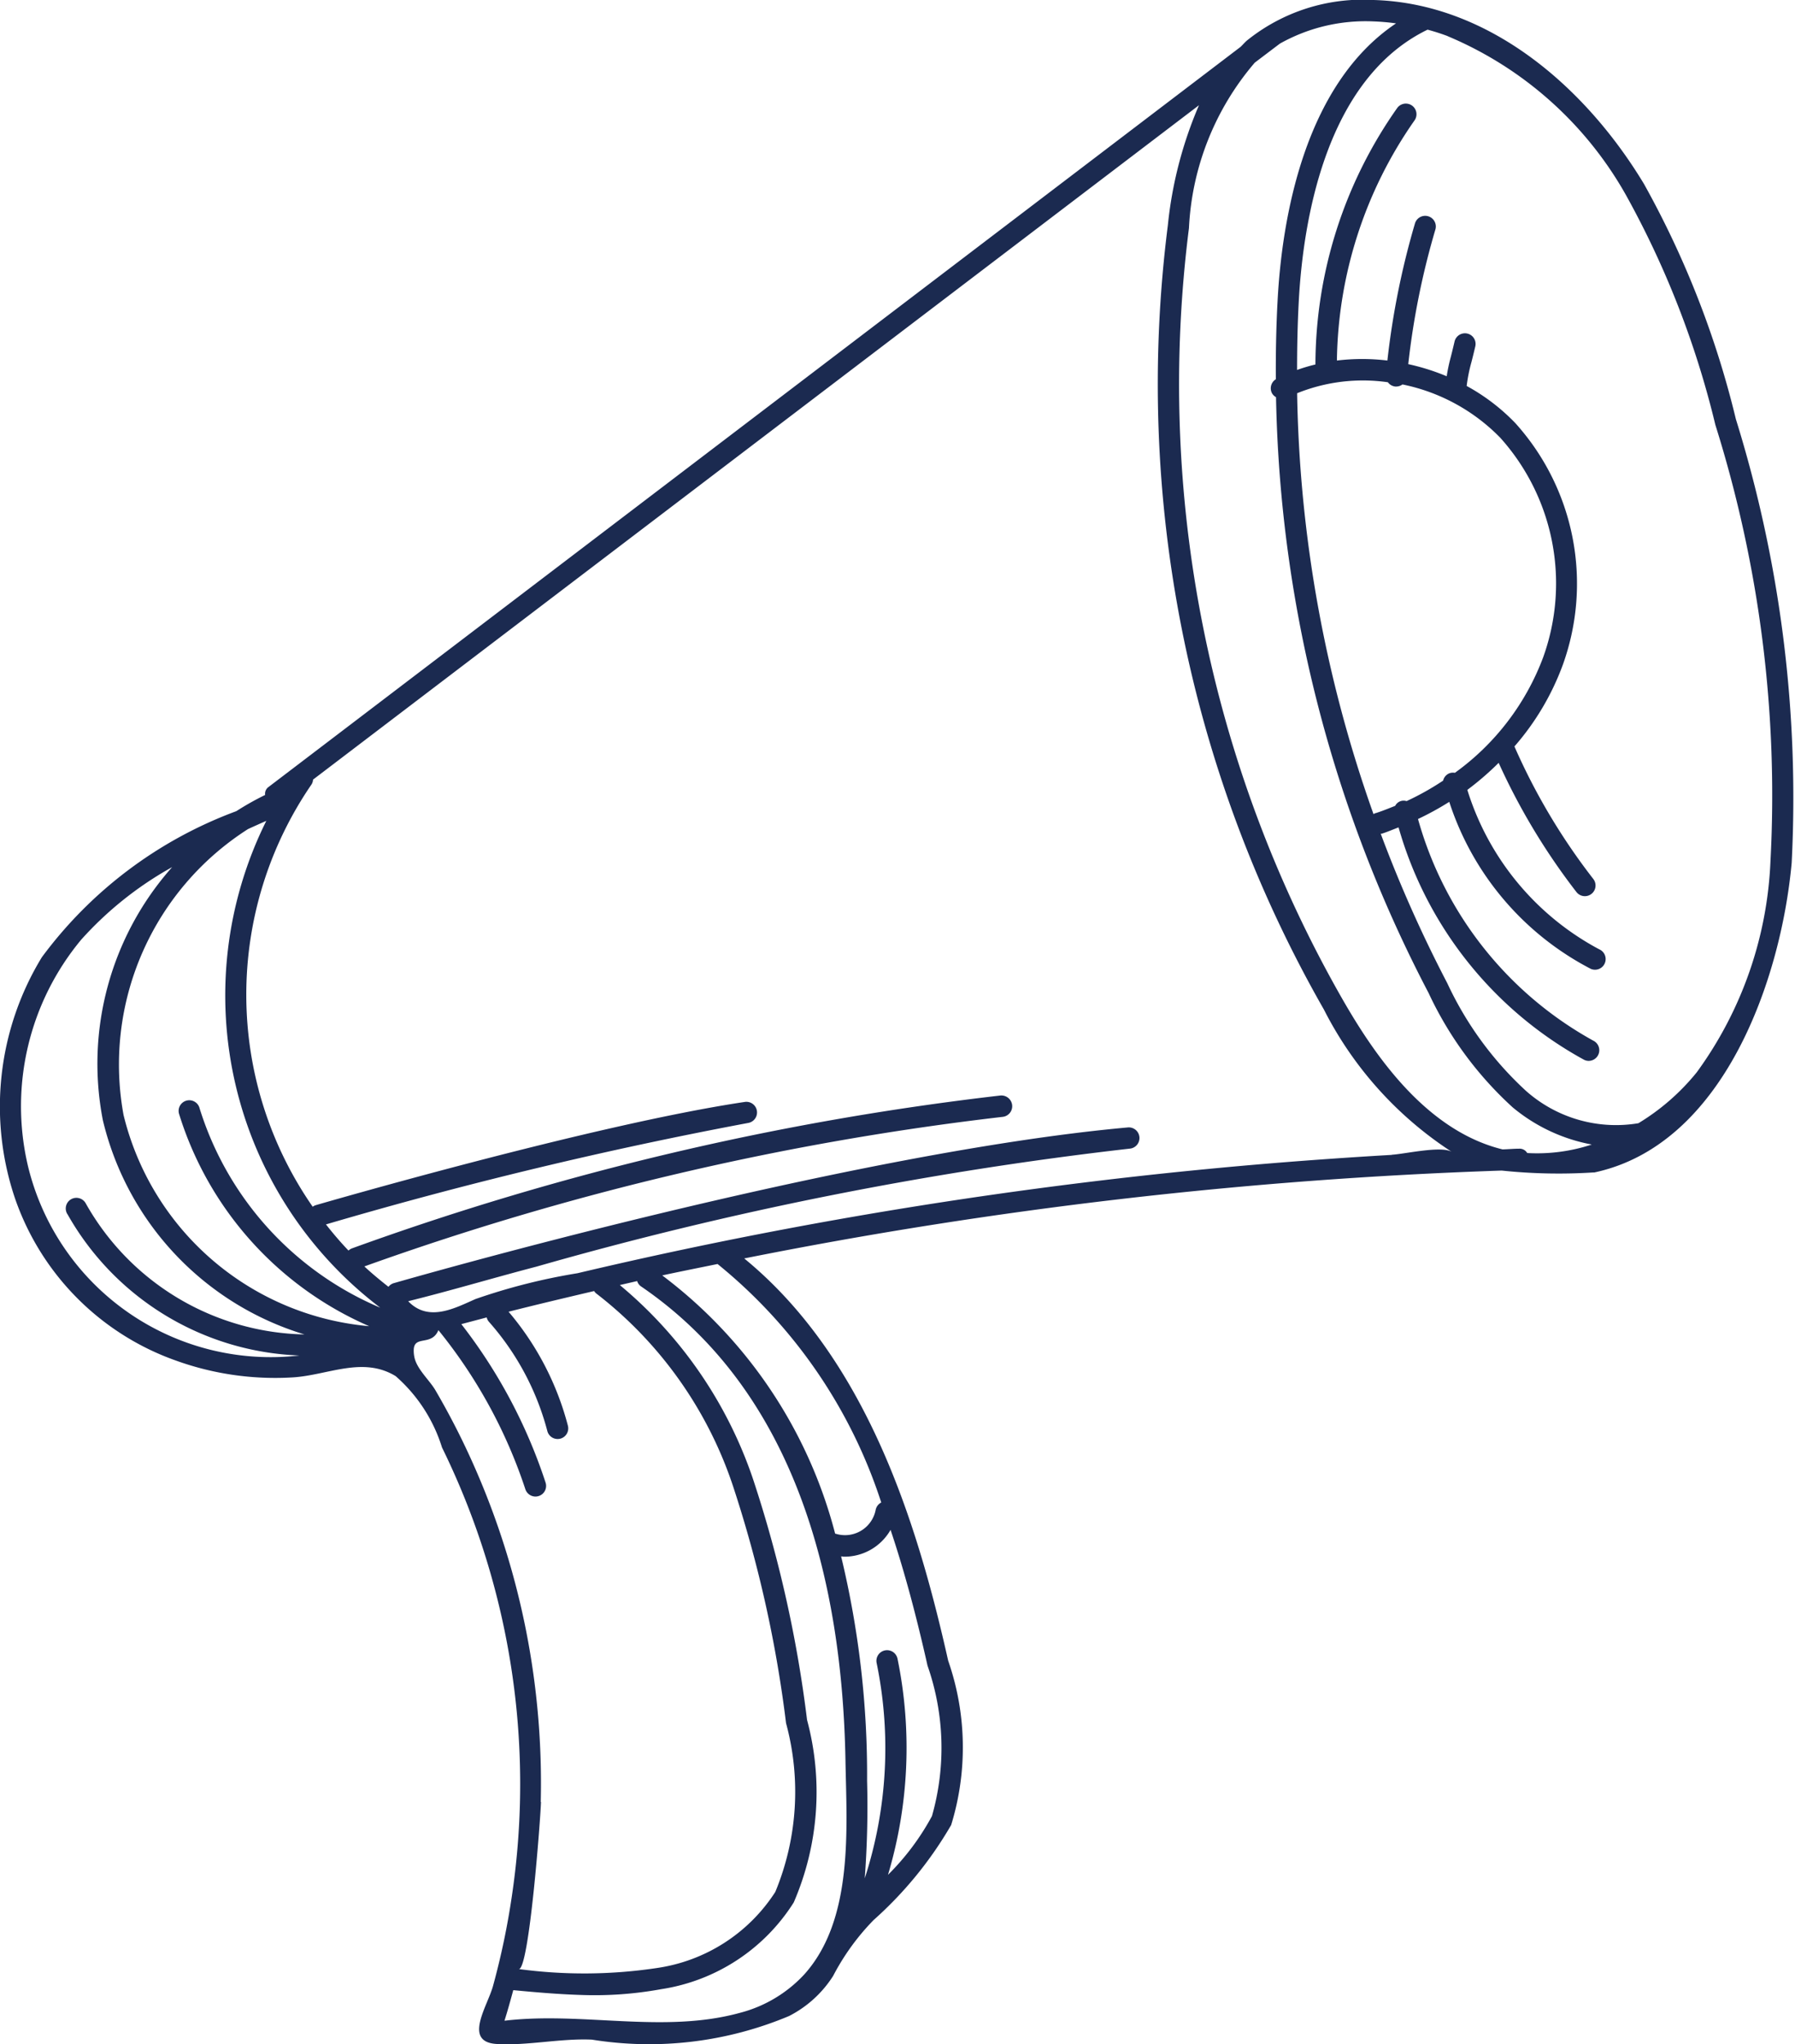 <svg xmlns="http://www.w3.org/2000/svg" xmlns:xlink="http://www.w3.org/1999/xlink" width="37.766" height="43.011" viewBox="0 0 37.766 43.011">
  <defs>
    <clipPath id="clip-path">
      <rect id="Rectangle_17665" data-name="Rectangle 17665" width="37.766" height="43.011" transform="translate(0 0)" fill="#1b2a50"/>
    </clipPath>
  </defs>
  <g id="picto_section_Facebook" data-name="picto section Facebook" transform="translate(627 -236.127)">
    <g id="Groupe_20748" data-name="Groupe 20748" transform="translate(-627 236.127)" clip-path="url(#clip-path)">
      <path id="Tracé_28904" data-name="Tracé 28904" d="M33.534,24.672c2.726-.574,3.937-4.052,4.162-6.516a26.841,26.841,0,0,0-1.174-9.337A19.57,19.57,0,0,0,34.59,3.873C33.377,1.858,31.349.07,28.9,0a3.883,3.883,0,0,0-2.658.847c-.052.043-.093.094-.142.14L5.654,16.556a.176.176,0,0,0-.076.171,5.932,5.932,0,0,0-.606.341A8.941,8.941,0,0,0,.88,20.142a6.033,6.033,0,0,0-.561,5.083,5.535,5.535,0,0,0,3.391,3.406,6.146,6.146,0,0,0,2.446.351c.739-.044,1.473-.451,2.168-.027a3.284,3.284,0,0,1,.975,1.5,16.061,16.061,0,0,1,.749,1.793,16.109,16.109,0,0,1,.824,3.768,16,16,0,0,1-.1,3.862,15.81,15.81,0,0,1-.4,1.912c-.119.429-.631,1.171.072,1.217.639.042,1.347-.121,2.009-.091A7.6,7.6,0,0,0,16.6,42.42a2.381,2.381,0,0,0,.929-.845A4.95,4.95,0,0,1,18.38,40.4a8.124,8.124,0,0,0,1.632-2,5.547,5.547,0,0,0-.063-3.458l-.031-.137c-.636-2.794-1.7-6.228-4.26-8.326a98.23,98.23,0,0,1,15.937-1.849,11.487,11.487,0,0,0,1.939.039M30.46.762A7.738,7.738,0,0,1,34.207,4.1,19.2,19.2,0,0,1,36.09,8.938a26.007,26.007,0,0,1,1.16,9.177A8.107,8.107,0,0,1,35.7,22.561a4.711,4.711,0,0,1-1.229,1.073,2.852,2.852,0,0,1-2.363-.679,7.193,7.193,0,0,1-1.658-2.268,27.767,27.767,0,0,1-1.4-3.144l.018,0c.121-.038.238-.089.357-.134A8.1,8.1,0,0,0,33.33,22.3a.22.22,0,0,0,.091.022.224.224,0,0,0,.1-.426,7.686,7.686,0,0,1-3.687-4.663,6.218,6.218,0,0,0,.658-.361,6.067,6.067,0,0,0,2.978,3.514.23.23,0,0,0,.082.018.224.224,0,0,0,.094-.43,5.721,5.721,0,0,1-2.774-3.354,6.109,6.109,0,0,0,.659-.569,13.63,13.63,0,0,0,1.637,2.719.224.224,0,0,0,.354-.276,13.157,13.157,0,0,1-1.659-2.788,5.476,5.476,0,0,0,1.02-1.723,5.044,5.044,0,0,0-1-5.079,4.222,4.222,0,0,0-1.025-.783,3.385,3.385,0,0,1,.1-.5c.022-.085.048-.189.082-.334a.224.224,0,0,0-.437-.1c-.033.142-.058.241-.079.324a3.679,3.679,0,0,0-.086.406,4.641,4.641,0,0,0-.809-.255A16.358,16.358,0,0,1,30.2,4.829a.224.224,0,0,0-.43-.127,16.811,16.811,0,0,0-.58,2.884,4.431,4.431,0,0,0-1.062,0,9.01,9.01,0,0,1,1.629-5.047.224.224,0,0,0-.358-.27,9.4,9.4,0,0,0-1.723,5.4,3.708,3.708,0,0,0-.386.115c0-.484.01-.969.036-1.453.093-1.711.576-4.673,2.71-5.707.143.039.285.084.423.136m-1.525,16.35a.305.305,0,0,0-.036.02,27.672,27.672,0,0,1-1.607-8.856A3.694,3.694,0,0,1,29.2,8.043a.221.221,0,0,0,.157.09h.016a.218.218,0,0,0,.134-.044,3.983,3.983,0,0,1,2.06,1.124,4.587,4.587,0,0,1,.9,4.619,5.268,5.268,0,0,1-1.857,2.429.214.214,0,0,0-.116.01.218.218,0,0,0-.131.154,5.7,5.7,0,0,1-.769.431.2.2,0,0,0-.24.1c-.138.054-.274.111-.416.155M26.4,1.318l.528-.4,0,0A3.679,3.679,0,0,1,28.888.45a4.683,4.683,0,0,1,.484.042c-1.94,1.3-2.4,4.133-2.491,5.816-.031.558-.041,1.114-.038,1.672a.223.223,0,0,0-.083.29.219.219,0,0,0,.087.087,28.139,28.139,0,0,0,3.21,12.537,7.586,7.586,0,0,0,1.77,2.407,3.637,3.637,0,0,0,1.663.781,3.671,3.671,0,0,1-1.358.179.186.186,0,0,0-.175-.091c-.108,0-.217.011-.326.014l-.021,0c-1.619-.4-2.7-2-3.367-3.163A26.074,26.074,0,0,1,25.015,4.8,5.777,5.777,0,0,1,26.4,1.318M1.418,25.545A5.847,5.847,0,0,0,6.3,28.521a5.254,5.254,0,0,1-5.715-4,5.483,5.483,0,0,1,1.125-4.751,7.385,7.385,0,0,1,1.912-1.525A6.227,6.227,0,0,0,2.164,23.57a6.215,6.215,0,0,0,4.242,4.508,5.405,5.405,0,0,1-4.6-2.754.224.224,0,1,0-.39.22m6.357,2.361A5.849,5.849,0,0,1,2.6,23.463a5.877,5.877,0,0,1,2.619-6.019c.128-.058.255-.116.384-.172A8.246,8.246,0,0,0,8,27.515a6.723,6.723,0,0,1-3.8-4.193.224.224,0,1,0-.429.127,7.182,7.182,0,0,0,4,4.457m3.606,10.009a16.586,16.586,0,0,0-.306-3.591,16.455,16.455,0,0,0-1.082-3.446,15.881,15.881,0,0,0-.827-1.624c-.129-.221-.4-.451-.446-.711a.639.639,0,0,1-.01-.164c.029-.281.378-.055.518-.391a10.551,10.551,0,0,1,1.829,3.346.225.225,0,0,0,.207.155.22.22,0,0,0,.075-.011.224.224,0,0,0,.144-.282,11,11,0,0,0-1.773-3.335l.534-.141a.216.216,0,0,0,.047.092,5.618,5.618,0,0,1,1.229,2.3.223.223,0,0,0,.21.166.228.228,0,0,0,.063-.007.224.224,0,0,0,.159-.274A6.061,6.061,0,0,0,10.7,27.6c.6-.152,1.2-.294,1.8-.435a.217.217,0,0,0,.055.059,8.506,8.506,0,0,1,2.867,4.044,26.03,26.03,0,0,1,1.116,4.989,5.51,5.51,0,0,1-.226,3.551,3.568,3.568,0,0,1-2.483,1.6,10.3,10.3,0,0,1-2.914.023c.219.02.46-3.21.467-3.516m5.532,3.637a2.8,2.8,0,0,1-1.345.8c-1.61.443-3.308-.029-4.955.166.068-.213.126-.428.185-.643.462.044.93.085,1.4.1a7.8,7.8,0,0,0,1.715-.121A4.011,4.011,0,0,0,16.7,40.029a5.853,5.853,0,0,0,.28-3.84,26.3,26.3,0,0,0-1.139-5.075,9.1,9.1,0,0,0-2.8-4.075l.364-.084a.214.214,0,0,0,.083.113c3.266,2.229,4.232,6.226,4.3,9.969.025,1.433.177,3.356-.873,4.514m1.82-9.367c.312.929.55,1.858.748,2.723l.031.138a5.24,5.24,0,0,1,.094,3.167,5.232,5.232,0,0,1-.925,1.236,9.333,9.333,0,0,0,.2-4.548.224.224,0,0,0-.439.092,8.878,8.878,0,0,1-.25,4.53,20.313,20.313,0,0,0,.049-2.053,19.57,19.57,0,0,0-.546-4.72c.014,0,.029,0,.044.005a1.118,1.118,0,0,0,1-.571m-.2-.569a.224.224,0,0,0-.119.164.657.657,0,0,1-.844.492l-.007,0a9.908,9.908,0,0,0-3.638-5.434c.387-.084.775-.16,1.164-.24v0a10.7,10.7,0,0,1,3.444,5.018M29.284,24.3q-.628.036-1.255.08-1.3.09-2.6.215-4.468.429-8.886,1.262-2.206.416-4.393.933a12.7,12.7,0,0,0-2.145.543c-.436.192-.989.493-1.417.046.9-.223,1.8-.493,2.7-.728a77.258,77.258,0,0,1,12.477-2.482.224.224,0,1,0-.041-.446C17.753,24.263,8.375,26.974,8.281,27a.218.218,0,0,0-.108.076c-.175-.138-.346-.279-.507-.429A60.336,60.336,0,0,1,21.095,23.5a.225.225,0,0,0,.2-.249.228.228,0,0,0-.249-.2A60.3,60.3,0,0,0,7.4,26.269a.235.235,0,0,0-.068.044c-.168-.176-.325-.36-.474-.55a90.97,90.97,0,0,1,8.879-2.134.224.224,0,1,0-.067-.443c-3.192.475-8.971,2.156-9.03,2.173a.225.225,0,0,0-.061.032,7.82,7.82,0,0,1-.028-8.881.2.2,0,0,0,.035-.106L25.226,2.214a8.548,8.548,0,0,0-.655,2.527,26.515,26.515,0,0,0,3.283,16.5,7.754,7.754,0,0,0,2.687,2.993c-.231-.128-.986.048-1.258.063" transform="translate(0 0)" fill="#1b2a50"/>
    </g>
  </g>
</svg>
